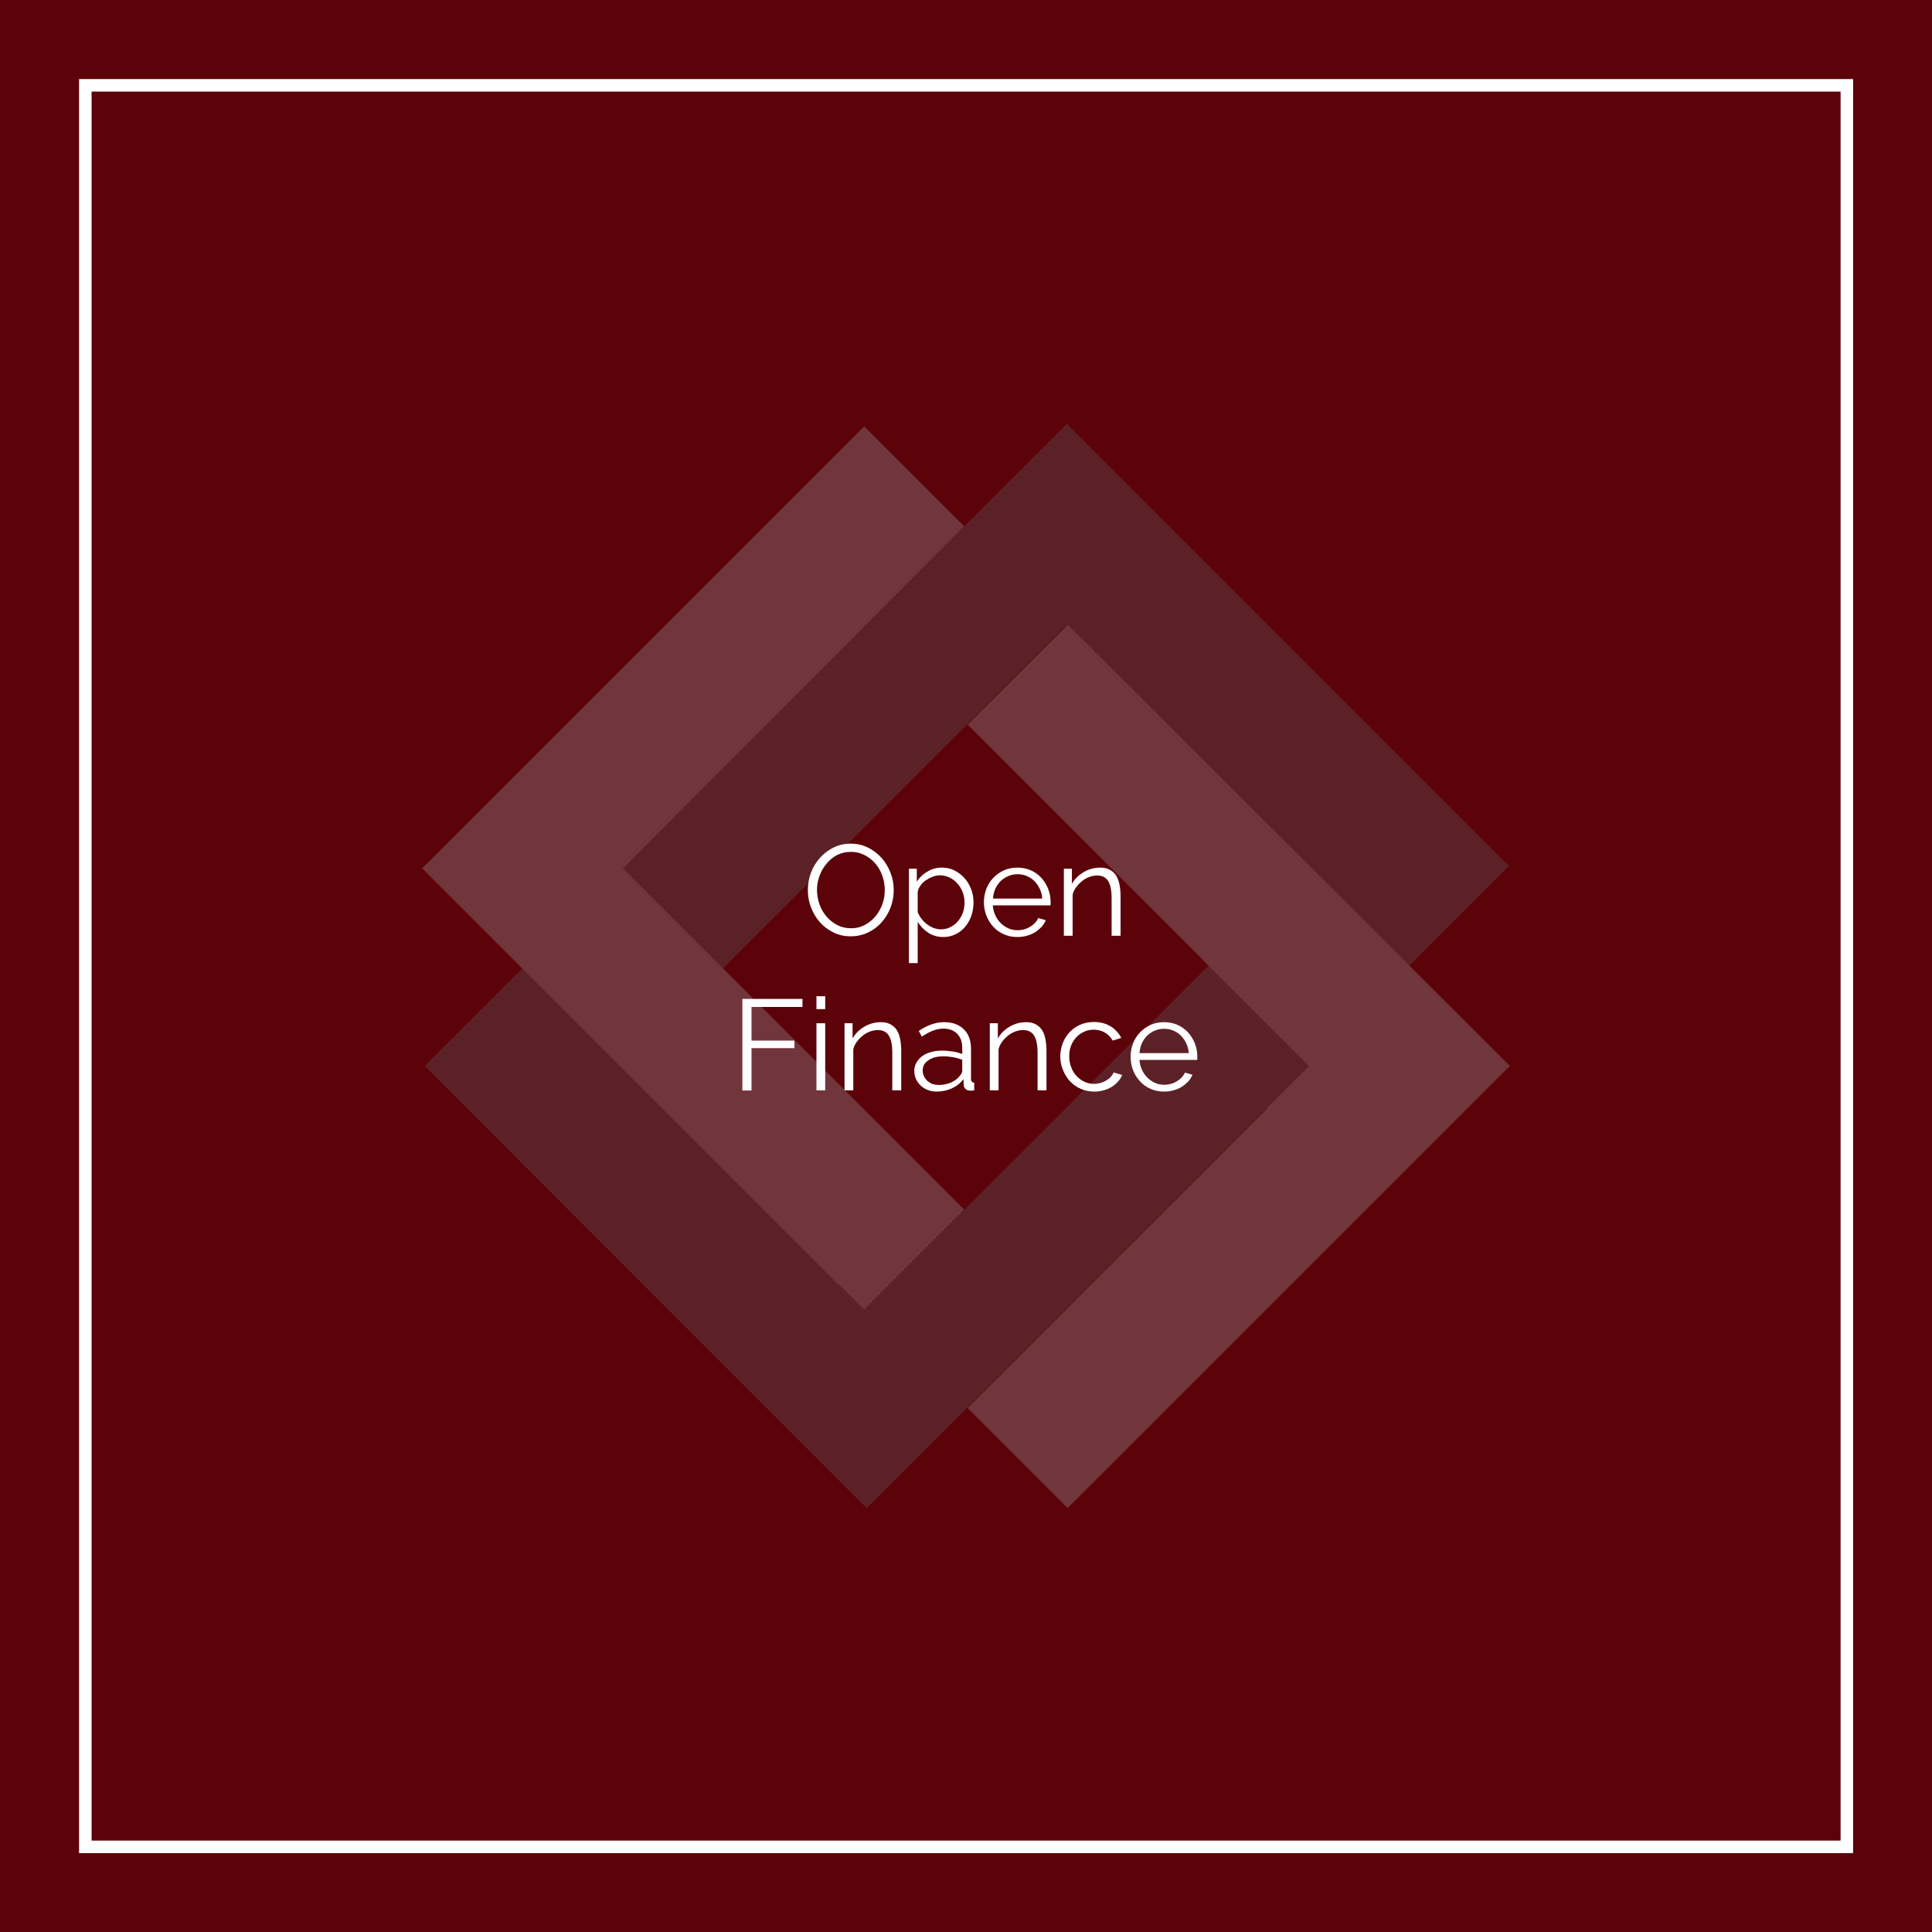<?xml version="1.0" encoding="UTF-8"?>
<!-- Generator: Adobe Illustrator 27.2.0, SVG Export Plug-In . SVG Version: 6.00 Build 0)  -->
<svg xmlns="http://www.w3.org/2000/svg" xmlns:xlink="http://www.w3.org/1999/xlink" version="1.1" x="0px" y="0px" width="1080px" height="1080px" viewBox="0 0 1080 1080" style="enable-background:new 0 0 1080 1080;" xml:space="preserve">
<style type="text/css">
	.st0{fill:#5C0209;}
	.st1{fill:none;stroke:#FFFFFF;stroke-width:7;stroke-miterlimit:10;}
	.st2{opacity:0.35;}
	.st3{fill:#5B5B5B;}
	.st4{fill:#999999;}
	.st5{fill:#FFFFFF;}
</style>
<g id="Layer_2">
	<rect y="0" class="st0" width="1080" height="1080"></rect>
</g>
<g id="Layer_1">
	<rect x="47.7" y="47.7" class="st1" width="984.7" height="984.7"></rect>
	<g id="XMLID_00000052062550532403781630000012256310381148694689_" class="st2">
		<path id="XMLID_00000083780276886322680320000006125266339203534777_" class="st3" d="M815.4,456l-219-219.1l-359,359l247.1,247.2    l359-359L815.4,456L815.4,456z M596.4,349.2l134.9,134.9L484.5,730.8L349.6,595.9L596.4,349.2L596.4,349.2z"></path>
		<path id="XMLID_00000006667093597586750960000014483320980080514454_" class="st4" d="M624.9,815L844,595.9    c-82.1-82.1-165.7-165.3-247.1-246.7l-56,55.9l190.8,190.8l-23.8,23.8v0.4l-167,167l55.9,55.9L624.9,815L624.9,815z"></path>
		<path id="XMLID_00000182518848739583426050000012002217538974631336_" class="st4" d="M539,676.2L348.2,485.4    c63.5-63.5,127.2-127.5,190.8-191.2l-55.9-55.9L236,485.4l233.1,233.1v-0.4l14,14L539,676.2L539,676.2z"></path>
	</g>
	<g>
		<path class="st5" d="M475.6,523.4c-3.6,0-6.8-0.7-9.8-2.2c-3-1.5-5.5-3.4-7.6-5.8c-2.1-2.4-3.7-5.2-4.9-8.3    c-1.2-3.1-1.7-6.3-1.7-9.6c0-3.4,0.6-6.7,1.8-9.8c1.2-3.1,2.9-5.9,5.1-8.3c2.2-2.4,4.7-4.3,7.6-5.7c2.9-1.4,6.1-2.1,9.5-2.1    c3.6,0,6.8,0.8,9.8,2.3c3,1.5,5.5,3.5,7.6,5.9c2.1,2.4,3.7,5.2,4.9,8.3c1.2,3.1,1.7,6.3,1.7,9.5c0,3.4-0.6,6.7-1.8,9.8    c-1.2,3.1-2.9,5.9-5,8.2c-2.1,2.4-4.7,4.3-7.6,5.7C482.2,522.7,479,523.4,475.6,523.4z M456.7,497.5c0,2.8,0.5,5.5,1.4,8    c0.9,2.6,2.2,4.8,3.9,6.8c1.7,2,3.7,3.6,6,4.8c2.3,1.2,4.9,1.8,7.7,1.8c2.9,0,5.5-0.6,7.8-1.9c2.4-1.2,4.3-2.9,6-4.9    c1.6-2,2.9-4.3,3.8-6.8c0.9-2.5,1.3-5.1,1.3-7.8c0-2.8-0.5-5.5-1.4-8c-0.9-2.6-2.2-4.8-3.9-6.8c-1.7-2-3.7-3.5-6-4.7    c-2.3-1.2-4.8-1.8-7.6-1.8c-2.9,0-5.5,0.6-7.8,1.8c-2.4,1.2-4.3,2.8-6,4.9c-1.6,2-2.9,4.3-3.8,6.8    C457.1,492.3,456.7,494.9,456.7,497.5z"></path>
		<path class="st5" d="M527.3,523.8c-3.2,0-6-0.8-8.4-2.4c-2.4-1.6-4.4-3.6-5.9-6.1v23.1h-4.9v-52.8h4.4v7.3c1.5-2.4,3.5-4.3,6-5.7    c2.4-1.5,5.1-2.2,8-2.2c2.6,0,5,0.5,7.1,1.6s4,2.5,5.6,4.3c1.6,1.8,2.8,3.9,3.7,6.2c0.9,2.4,1.3,4.8,1.3,7.3    c0,2.6-0.4,5.1-1.2,7.5c-0.8,2.4-2,4.4-3.5,6.2c-1.5,1.8-3.3,3.2-5.4,4.2C532,523.3,529.8,523.8,527.3,523.8z M525.9,519.5    c2,0,3.9-0.4,5.5-1.3c1.7-0.9,3.1-2,4.2-3.4c1.2-1.4,2.1-3,2.7-4.8c0.6-1.8,0.9-3.7,0.9-5.6c0-2-0.4-3.9-1.1-5.8    c-0.7-1.8-1.7-3.4-3-4.8c-1.2-1.4-2.7-2.5-4.4-3.3c-1.7-0.8-3.5-1.2-5.5-1.2c-1.2,0-2.6,0.3-3.9,0.8s-2.6,1.2-3.8,2    c-1.2,0.8-2.2,1.8-3,3c-0.8,1.1-1.4,2.3-1.5,3.6V510c0.6,1.3,1.3,2.6,2.2,3.7c0.9,1.2,1.9,2.1,3,3c1.1,0.8,2.3,1.5,3.6,2    C523.2,519.2,524.5,519.5,525.9,519.5z"></path>
		<path class="st5" d="M568.7,523.8c-2.7,0-5.2-0.5-7.5-1.5c-2.3-1-4.3-2.4-5.9-4.2c-1.7-1.8-3-3.9-3.9-6.2    c-0.9-2.4-1.4-4.9-1.4-7.6c0-2.6,0.5-5.1,1.4-7.5c0.9-2.3,2.2-4.4,3.9-6.1c1.7-1.8,3.6-3.1,5.9-4.2c2.3-1,4.8-1.5,7.5-1.5    c2.7,0,5.2,0.5,7.5,1.5c2.3,1,4.2,2.4,5.9,4.2c1.6,1.8,2.9,3.8,3.8,6.1c0.9,2.3,1.4,4.8,1.4,7.3c0,0.4,0,0.8,0,1.2    c0,0.4,0,0.6-0.1,0.8H555c0.1,2,0.6,3.9,1.4,5.6c0.8,1.7,1.8,3.2,3.1,4.4c1.2,1.2,2.7,2.2,4.3,2.9c1.6,0.7,3.3,1,5.1,1    c1.2,0,2.4-0.2,3.6-0.5c1.2-0.3,2.3-0.8,3.3-1.4c1-0.6,1.9-1.3,2.7-2.1c0.8-0.8,1.4-1.8,1.9-2.8l4.2,1.2c-0.6,1.4-1.4,2.7-2.4,3.8    c-1.1,1.1-2.3,2.1-3.7,3c-1.4,0.8-2.9,1.5-4.6,1.9C572.3,523.6,570.6,523.8,568.7,523.8z M582.6,502.3c-0.1-2-0.6-3.9-1.4-5.5    c-0.8-1.7-1.8-3.1-3-4.3c-1.2-1.2-2.6-2.1-4.2-2.8c-1.6-0.7-3.3-1-5.1-1s-3.6,0.3-5.2,1c-1.6,0.7-3.1,1.6-4.3,2.8    c-1.2,1.2-2.2,2.6-3,4.3c-0.7,1.7-1.2,3.5-1.3,5.5H582.6z"></path>
		<path class="st5" d="M626.3,523.1h-4.9v-21c0-4.5-0.7-7.7-2-9.7s-3.3-3-6.1-3c-1.4,0-2.9,0.3-4.3,0.8c-1.4,0.5-2.8,1.3-4,2.2    c-1.2,1-2.3,2.1-3.3,3.4c-1,1.3-1.7,2.7-2.1,4.3v23h-4.9v-37.5h4.5v8.5c1.5-2.7,3.7-4.9,6.6-6.6c2.9-1.7,6-2.5,9.3-2.5    c2.1,0,3.8,0.4,5.3,1.2c1.4,0.8,2.6,1.8,3.5,3.2c0.9,1.4,1.5,3.1,1.9,5.1c0.4,2,0.6,4.2,0.6,6.7V523.1z"></path>
		<path class="st5" d="M415,609.5v-51.1h33.6v4.5h-28.5v18.8h24v4.2h-24v23.7H415z"></path>
		<path class="st5" d="M456.4,564.1v-7.2h4.9v7.2H456.4z M456.4,609.5V572h4.9v37.5H456.4z"></path>
		<path class="st5" d="M503.7,609.5h-4.9v-21c0-4.5-0.7-7.7-2-9.7c-1.3-2-3.3-3-6.1-3c-1.4,0-2.9,0.3-4.3,0.8    c-1.4,0.5-2.8,1.3-4,2.2c-1.2,1-2.3,2.1-3.3,3.4c-1,1.3-1.7,2.7-2.1,4.3v23h-4.9V572h4.5v8.5c1.5-2.7,3.7-4.9,6.6-6.6    c2.9-1.7,6-2.5,9.3-2.5c2.1,0,3.8,0.4,5.3,1.2c1.4,0.8,2.6,1.8,3.5,3.2c0.9,1.4,1.5,3.1,1.9,5.1c0.4,2,0.6,4.2,0.6,6.7V609.5z"></path>
		<path class="st5" d="M523.5,610.2c-1.8,0-3.4-0.3-4.9-0.9c-1.5-0.6-2.8-1.4-4-2.5c-1.1-1.1-2-2.3-2.6-3.7    c-0.6-1.4-0.9-2.9-0.9-4.6c0-1.6,0.4-3.1,1.2-4.5c0.8-1.4,1.8-2.6,3.2-3.6c1.4-1,3-1.8,5-2.3c1.9-0.6,4-0.8,6.3-0.8    c1.9,0,3.9,0.2,5.8,0.5c2,0.3,3.7,0.8,5.3,1.4v-3.4c0-3.3-0.9-5.9-2.8-7.9c-1.9-1.9-4.5-2.9-7.8-2.9c-1.9,0-3.9,0.4-5.9,1.2    c-2,0.8-4.1,1.9-6.1,3.3l-1.7-3.2c4.8-3.3,9.6-4.9,14.1-4.9c4.7,0,8.4,1.3,11.1,4c2.7,2.6,4,6.3,4,10.9v16.9c0,1.3,0.6,2,1.8,2    v4.3c-0.8,0.1-1.4,0.2-1.9,0.2c-1.2,0-2.2-0.3-2.9-0.9c-0.7-0.6-1.1-1.5-1.1-2.6l-0.1-3c-1.7,2.3-3.9,4-6.5,5.2    S526.6,610.2,523.5,610.2z M524.7,606.5c2.5,0,4.9-0.5,7-1.4c2.1-1,3.8-2.2,4.9-3.8c0.4-0.4,0.8-0.9,1-1.4c0.2-0.5,0.3-1,0.3-1.4    v-6.1c-1.6-0.6-3.3-1.1-5.1-1.4c-1.8-0.3-3.5-0.5-5.4-0.5c-3.5,0-6.3,0.7-8.4,2.2c-2.2,1.4-3.2,3.3-3.2,5.7c0,1.2,0.2,2.2,0.7,3.2    c0.5,1,1.1,1.9,1.9,2.6s1.7,1.3,2.8,1.8C522.3,606.2,523.5,606.5,524.7,606.5z"></path>
		<path class="st5" d="M584.9,609.5H580v-21c0-4.5-0.7-7.7-2-9.7c-1.3-2-3.3-3-6.1-3c-1.4,0-2.9,0.3-4.3,0.8c-1.4,0.5-2.8,1.3-4,2.2    c-1.2,1-2.3,2.1-3.3,3.4c-1,1.3-1.7,2.7-2.1,4.3v23h-4.9V572h4.5v8.5c1.5-2.7,3.7-4.9,6.6-6.6c2.9-1.7,6-2.5,9.3-2.5    c2.1,0,3.8,0.4,5.3,1.2c1.4,0.8,2.6,1.8,3.5,3.2c0.9,1.4,1.5,3.1,1.9,5.1c0.4,2,0.6,4.2,0.6,6.7V609.5z"></path>
		<path class="st5" d="M592.7,590.6c0-2.6,0.5-5.1,1.4-7.5s2.2-4.4,3.9-6.2c1.7-1.8,3.6-3.1,5.9-4.1c2.3-1,4.8-1.5,7.6-1.5    c3.6,0,6.6,0.8,9.3,2.4c2.6,1.6,4.6,3.8,6,6.5l-4.8,1.5c-1.1-1.9-2.5-3.4-4.4-4.5s-4-1.6-6.3-1.6c-1.9,0-3.7,0.4-5.4,1.2    c-1.7,0.8-3.1,1.8-4.3,3.1c-1.2,1.3-2.2,2.9-2.9,4.7s-1,3.8-1,6c0,2.1,0.4,4.1,1.1,6c0.7,1.9,1.7,3.5,3,4.9s2.7,2.4,4.4,3.2    s3.4,1.2,5.3,1.2c1.2,0,2.4-0.2,3.6-0.5s2.3-0.8,3.3-1.4c1-0.6,1.9-1.3,2.6-2.1s1.2-1.6,1.5-2.4l4.8,1.4c-0.5,1.3-1.3,2.6-2.3,3.7    c-1,1.1-2.2,2.1-3.6,3c-1.4,0.8-2.9,1.5-4.5,1.9c-1.7,0.5-3.4,0.7-5.1,0.7c-2.7,0-5.3-0.5-7.6-1.5c-2.3-1-4.3-2.4-6-4.2    c-1.7-1.8-3-3.9-3.9-6.2C593.2,595.8,592.7,593.3,592.7,590.6z"></path>
		<path class="st5" d="M650.7,610.2c-2.7,0-5.2-0.5-7.5-1.5c-2.3-1-4.3-2.4-5.9-4.2c-1.7-1.8-3-3.9-3.9-6.2    c-0.9-2.4-1.4-4.9-1.4-7.6c0-2.6,0.5-5.1,1.4-7.5c0.9-2.3,2.2-4.4,3.9-6.1c1.7-1.8,3.6-3.1,5.9-4.2c2.3-1,4.8-1.5,7.5-1.5    c2.7,0,5.2,0.5,7.5,1.5c2.3,1,4.2,2.4,5.9,4.2c1.6,1.8,2.9,3.8,3.8,6.1c0.9,2.3,1.4,4.8,1.4,7.3c0,0.4,0,0.8,0,1.2    c0,0.4,0,0.6-0.1,0.8H637c0.1,2,0.6,3.9,1.4,5.6c0.8,1.7,1.8,3.2,3.1,4.4c1.2,1.2,2.7,2.2,4.3,2.9c1.6,0.7,3.3,1,5.1,1    c1.2,0,2.4-0.2,3.6-0.5c1.2-0.3,2.3-0.8,3.3-1.4c1-0.6,1.9-1.3,2.7-2.1c0.8-0.8,1.4-1.8,1.9-2.8l4.2,1.2c-0.6,1.4-1.4,2.7-2.4,3.8    c-1.1,1.1-2.3,2.1-3.7,3c-1.4,0.8-2.9,1.5-4.6,1.9C654.3,610,652.5,610.2,650.7,610.2z M664.5,588.7c-0.1-2-0.6-3.9-1.4-5.5    c-0.8-1.7-1.8-3.1-3-4.3c-1.2-1.2-2.6-2.1-4.2-2.8c-1.6-0.7-3.3-1-5.1-1s-3.6,0.3-5.2,1c-1.6,0.7-3.1,1.6-4.3,2.8    c-1.2,1.2-2.2,2.6-3,4.3c-0.7,1.7-1.2,3.5-1.3,5.5H664.5z"></path>
	</g>
</g>
</svg>
